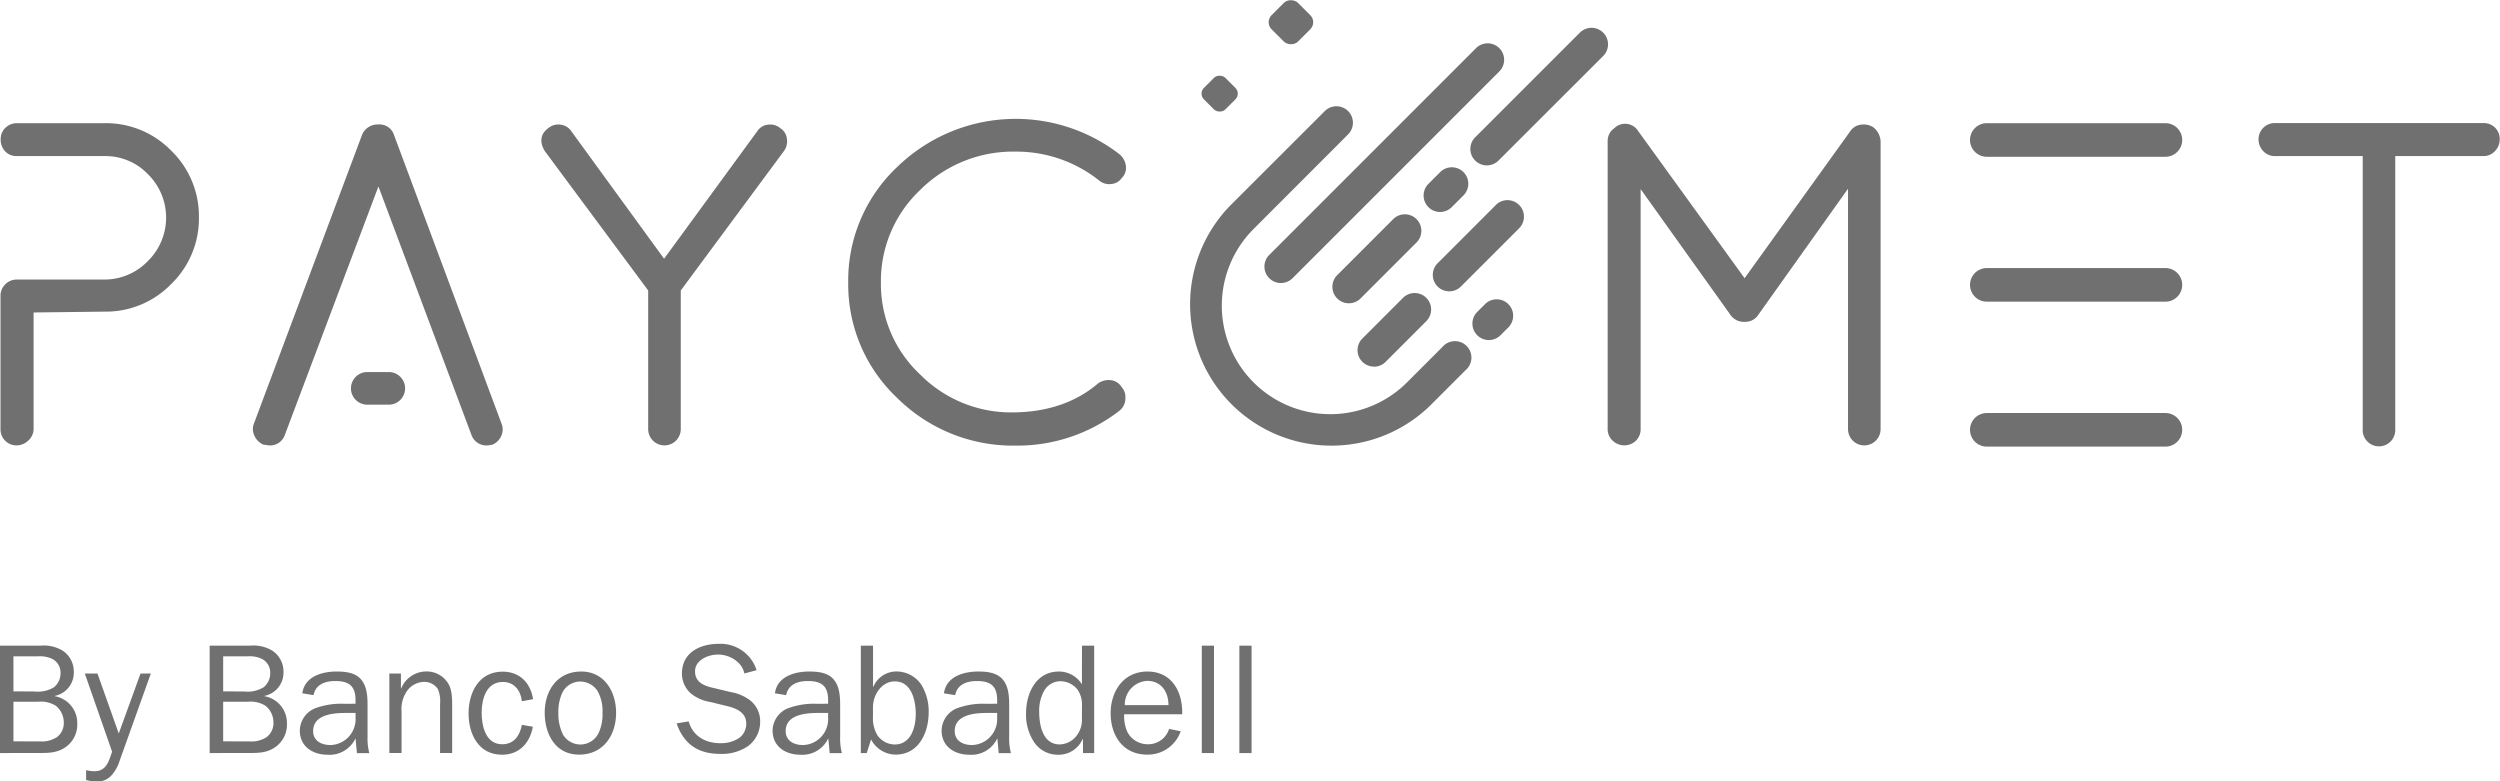 <svg id="Layer_1" data-name="Layer 1" xmlns="http://www.w3.org/2000/svg" viewBox="0 0 446.52 139.56"><defs><style>.cls-1{fill:#707070;}</style></defs><title>logo-PAYCOMET-BSabadell</title><path class="cls-1" d="M139.43,22.94a2.79,2.79,0,0,0-2.27-.67,2.61,2.61,0,0,0-1.9,1.16L118.61,46.21,102.07,23.48a2.66,2.66,0,0,0-1.94-1.21,2.74,2.74,0,0,0-2.2.62c-1.39,1-1.63,2.48-.62,4.1l18.46,24.89V76.64a2.91,2.91,0,1,0,5.82,0V51.88L140,27a2.91,2.91,0,0,0,.55-2.21A2.53,2.53,0,0,0,139.43,22.94Z"/><path class="cls-1" d="M181.4,27.08a23.72,23.72,0,0,1,14.9,5.15,2.8,2.8,0,0,0,2.13.64,2.52,2.52,0,0,0,1.93-1.08,2.54,2.54,0,0,0,.72-2.24,3.23,3.23,0,0,0-1.13-2,30.36,30.36,0,0,0-39.69,2.26,27.83,27.83,0,0,0-8.76,20.64,27.84,27.84,0,0,0,8.76,20.64,29.35,29.35,0,0,0,21.14,8.5,29.77,29.77,0,0,0,18.54-6.23A2.82,2.82,0,0,0,201,71.25a2.72,2.72,0,0,0-.67-2.12,2.58,2.58,0,0,0-1.89-1.22,3.24,3.24,0,0,0-2.34.59c-4,3.42-9.22,5.16-15.43,5.16a22.85,22.85,0,0,1-16.33-6.78,22.09,22.09,0,0,1-7-16.43,22.35,22.35,0,0,1,7-16.51A23.51,23.51,0,0,1,181.4,27.08Z"/><path class="cls-1" d="M334.52,22.69a3.15,3.15,0,0,0-2.14-.42,2.61,2.61,0,0,0-1.9,1.16L311.6,49.69l-19-26.27a2.75,2.75,0,0,0-4.05-.72l-.19.18a2.74,2.74,0,0,0-1.22,2.33V76.64a2.78,2.78,0,0,0,.91,2.08,3,3,0,0,0,4.13,0,2.85,2.85,0,0,0,.85-2.06V33.78L309,56.14a2.92,2.92,0,0,0,2.67,1.34,2.73,2.73,0,0,0,2.4-1.29l16-22.48V76.64a2.91,2.91,0,1,0,5.82,0V25.21a3.42,3.42,0,0,0-1.17-2.37Z"/><path class="cls-1" d="M445.67,22.83a2.85,2.85,0,0,0-2.06-.85H406.3a2.9,2.9,0,0,0-2.91,2.91,3,3,0,0,0,.82,2.07,2.78,2.78,0,0,0,2.08.92H422V76.64a2.91,2.91,0,1,0,5.81,0V27.88h15.75a2.79,2.79,0,0,0,2.08-.91,3,3,0,0,0,.83-2.07A2.85,2.85,0,0,0,445.67,22.83Z"/><path class="cls-1" d="M257.6,62l-6.3,6.3a19.37,19.37,0,0,1-27.4-27.4L240.78,24a2.94,2.94,0,0,0-4.16-4.16L219.73,36.71a25.26,25.26,0,0,0,35.72,35.72l6.3-6.3A2.94,2.94,0,1,0,257.6,62Z"/><path class="cls-1" d="M226.7,49.69a2.94,2.94,0,0,0,4.16,0l36.93-36.93a2.94,2.94,0,1,0-4.16-4.16L226.7,45.53A2.94,2.94,0,0,0,226.7,49.69Z"/><path class="cls-1" d="M253,39.14a2.94,2.94,0,0,0-4.16,0l-10,10A2.94,2.94,0,1,0,243,53.31l10-10A2.94,2.94,0,0,0,253,39.14Z"/><path class="cls-1" d="M286.34,5.83a2.94,2.94,0,0,0-4.16,0L263.48,24.52a2.94,2.94,0,1,0,4.16,4.16L286.34,10A2.94,2.94,0,0,0,286.34,5.83Z"/><path class="cls-1" d="M259.29,37l2.1-2.1a2.94,2.94,0,1,0-4.16-4.16l-2.1,2.1A2.94,2.94,0,1,0,259.29,37Z"/><path class="cls-1" d="M265.25,54.31l-1.4,1.4A2.94,2.94,0,1,0,268,59.88l1.4-1.4a2.94,2.94,0,1,0-4.16-4.16Z"/><path class="cls-1" d="M245.39,65.5a2.94,2.94,0,0,0,2.08-.86l7.28-7.28a2.94,2.94,0,1,0-4.16-4.16l-7.28,7.28a2.94,2.94,0,0,0,2.08,5Z"/><path class="cls-1" d="M267.18,36.61,256.85,46.94A2.94,2.94,0,1,0,261,51.1l10.33-10.33a2.94,2.94,0,0,0-4.16-4.16Z"/><path class="cls-1" d="M70.37,24.1a2.7,2.7,0,0,0-2.78-1.87,3,3,0,0,0-2.92,1.84L45.4,75.53a2.69,2.69,0,0,0,.05,2.3A3.09,3.09,0,0,0,47,79.4l1.12.16a2.79,2.79,0,0,0,2.77-1.92L67.59,33.3,84.19,77.64A2.82,2.82,0,0,0,87,79.56h0l.71-.08.29-.08a3,3,0,0,0,1.55-1.6,2.75,2.75,0,0,0,0-2.21Z"/><path class="cls-1" d="M386.76,22h-31.9a3,3,0,1,0,0,6h31.9a3,3,0,0,0,0-6Z"/><path class="cls-1" d="M386.76,47.88h-31.9a3,3,0,1,0,0,6h31.9a3,3,0,0,0,0-6Z"/><path class="cls-1" d="M386.76,73.77h-31.9a3,3,0,1,0,0,6h31.9a3,3,0,0,0,0-6Z"/><path class="cls-1" d="M18.69,22H3a2.84,2.84,0,0,0-1.72.57,3,3,0,0,0-.34.28,2.83,2.83,0,0,0-.77,1.41l0,.07a3,3,0,0,0-.05.58A3,3,0,0,0,.89,27,2.78,2.78,0,0,0,3,27.88H18.69a10.48,10.48,0,0,1,7.74,3.24,10.88,10.88,0,0,1,0,15.49,10.75,10.75,0,0,1-7.74,3.32H3a2.85,2.85,0,0,0-2.06.85,2.85,2.85,0,0,0-.85,2.06V76.64A2.84,2.84,0,0,0,.91,78.7,2.84,2.84,0,0,0,3,79.55,3,3,0,0,0,5,78.73,2.78,2.78,0,0,0,6,76.64V55.81l12.73-.15a16.25,16.25,0,0,0,11.86-4.94,16.29,16.29,0,0,0,4.94-11.9,16.28,16.28,0,0,0-4.94-11.9A16.25,16.25,0,0,0,18.69,22Z"/><path class="cls-1" d="M69.44,66.45H65.6a2.91,2.91,0,1,0,0,5.83h3.84a2.91,2.91,0,1,0,0-5.83Z"/><rect class="cls-1" x="227.24" y="0.64" width="6.67" height="6.67" rx="1.78" ry="1.78" transform="translate(64.72 164.2) rotate(-45)"/><rect class="cls-1" x="215.14" y="14.03" width="5.42" height="5.42" rx="1.43" ry="1.43" transform="translate(51.96 158.93) rotate(-45)"/><path class="cls-1" d="M0,134.5V115.32H7.24a6.48,6.48,0,0,1,3.94.89,4.44,4.44,0,0,1,2,3.77,4.22,4.22,0,0,1-3.38,4.31v.06a4.85,4.85,0,0,1,4,4.86,4.91,4.91,0,0,1-1.84,4.05c-1.45,1.15-3,1.23-4.72,1.23Zm6.12-11a5.56,5.56,0,0,0,3.49-.73,3.16,3.16,0,0,0,1.2-2.52,2.73,2.73,0,0,0-1.43-2.54,5.07,5.07,0,0,0-2.66-.48H2.4v6.26Zm1,8.92a4.89,4.89,0,0,0,3.07-.78,3.12,3.12,0,0,0,1.2-2.57,3.82,3.82,0,0,0-1.4-3,5,5,0,0,0-3.21-.73H2.4v7.07Z"/><path class="cls-1" d="M21.38,135.84a7.13,7.13,0,0,1-1.45,2.63A3.34,3.34,0,0,1,17,139.56a6.34,6.34,0,0,1-1.62-.25v-1.76a6.5,6.5,0,0,0,1.45.2c2.21,0,2.6-1.82,3.19-3.49L15.15,120.3h2.26L21.21,131,25.1,120.3h1.84Z"/><path class="cls-1" d="M37.45,134.5V115.32h7.24a6.48,6.48,0,0,1,3.94.89,4.44,4.44,0,0,1,2,3.77,4.23,4.23,0,0,1-3.38,4.31v.06a4.85,4.85,0,0,1,4,4.86,4.91,4.91,0,0,1-1.84,4.05c-1.45,1.15-3,1.23-4.72,1.23Zm6.12-11a5.56,5.56,0,0,0,3.49-.73,3.16,3.16,0,0,0,1.2-2.52,2.73,2.73,0,0,0-1.43-2.54,5.07,5.07,0,0,0-2.66-.48H39.86v6.26Zm1,8.92a4.89,4.89,0,0,0,3.07-.78,3.12,3.12,0,0,0,1.2-2.57,3.82,3.82,0,0,0-1.4-3,5,5,0,0,0-3.21-.73H39.86v7.07Z"/><path class="cls-1" d="M63.5,125.69v-.61c0-2.49-1.09-3.44-3.61-3.44-1.79,0-3.49.56-3.89,2.52l-2-.33c.39-3,3.52-3.89,6.12-3.89,1.54,0,3.3.17,4.36,1.4s1.17,3,1.17,4.67v5.51a10.47,10.47,0,0,0,.31,3H63.75l-.25-2.66a5.09,5.09,0,0,1-5,2.94c-2.66,0-4.95-1.48-4.95-4.31a4.37,4.37,0,0,1,2.63-3.94,13.28,13.28,0,0,1,5.45-.84Zm0,1.65H61.69c-2.24,0-5.76.31-5.76,3.24,0,1.76,1.51,2.49,3.08,2.49a4.62,4.62,0,0,0,4.5-4.81Z"/><path class="cls-1" d="M71.61,122.93h.06a4.85,4.85,0,0,1,4.42-3,4.48,4.48,0,0,1,4,2.21c.73,1.2.67,3.1.67,4.5v7.85H78.6v-8.78a5.53,5.53,0,0,0-.39-2.63,2.9,2.9,0,0,0-2.43-1.29,3.82,3.82,0,0,0-2.94,1.43,5.64,5.64,0,0,0-1.12,3.83v7.44H69.54V120.3h2.07Z"/><path class="cls-1" d="M95.17,129.8c-.5,2.88-2.43,5-5.48,5-4.22,0-6-3.66-6-7.38s1.84-7.46,6.07-7.46c3.07,0,5,2,5.45,4.92l-2,.36c-.2-1.87-1.34-3.44-3.38-3.44-3,0-3.8,3.1-3.8,5.48s.7,5.65,3.66,5.65c2.12,0,3.16-1.54,3.52-3.47Z"/><path class="cls-1" d="M103.81,119.94c4.17,0,6.23,3.63,6.23,7.38,0,4-2.29,7.46-6.6,7.46s-6.15-3.75-6.15-7.49C97.29,123.35,99.53,119.94,103.81,119.94Zm-3.27,11.24a3.61,3.61,0,0,0,6.37-.25,7.75,7.75,0,0,0,.7-3.63,7.19,7.19,0,0,0-.89-3.89,3.7,3.7,0,0,0-3.08-1.68,3.59,3.59,0,0,0-3.21,2,8.14,8.14,0,0,0-.7,3.55A8.38,8.38,0,0,0,100.54,131.17Z"/><path class="cls-1" d="M123,128.85c.78,2.66,3,3.89,5.68,3.89a5.86,5.86,0,0,0,3.44-1,3.2,3.2,0,0,0,1.17-2.46c0-1.93-1.59-2.71-3.27-3.13l-3.19-.78a7.23,7.23,0,0,1-3.47-1.54,4.76,4.76,0,0,1-1.56-3.55c0-3.69,3.19-5.28,6.51-5.28a6.74,6.74,0,0,1,6.82,4.7l-2.18.59c-.42-2.1-2.66-3.38-4.7-3.38-1.82,0-4.11,1-4.11,3s1.68,2.63,3.47,3l2.88.7a7.81,7.81,0,0,1,3.49,1.48,4.72,4.72,0,0,1,1.79,3.8,5.38,5.38,0,0,1-2.15,4.36,8.29,8.29,0,0,1-5,1.4c-3.91,0-6.49-1.73-7.77-5.45Z"/><path class="cls-1" d="M147.91,125.69v-.61c0-2.49-1.09-3.44-3.61-3.44-1.79,0-3.49.56-3.89,2.52l-2-.33c.39-3,3.52-3.89,6.12-3.89,1.54,0,3.3.17,4.36,1.4s1.17,3,1.17,4.67v5.51a10.47,10.47,0,0,0,.31,3h-2.18l-.25-2.66a5.09,5.09,0,0,1-5,2.94c-2.66,0-4.95-1.48-4.95-4.31a4.37,4.37,0,0,1,2.63-3.94,13.29,13.29,0,0,1,5.45-.84Zm0,1.65h-1.82c-2.24,0-5.76.31-5.76,3.24,0,1.76,1.51,2.49,3.08,2.49a4.62,4.62,0,0,0,4.5-4.81Z"/><path class="cls-1" d="M154.81,134.5h-1.06V115.32h2.18v7.32H156a4.46,4.46,0,0,1,4.17-2.71,5.38,5.38,0,0,1,4.36,2.32,9.1,9.1,0,0,1,1.34,4.95c0,3.61-1.73,7.58-5.93,7.58a5,5,0,0,1-4.36-2.71Zm5-12.8c-2.24,0-3.89,2.26-3.89,4.64V128a5.85,5.85,0,0,0,.81,3.35,3.83,3.83,0,0,0,3.08,1.62c2.91,0,3.75-3.1,3.75-5.45S162.84,121.7,159.82,121.7Z"/><path class="cls-1" d="M178.1,125.69v-.61c0-2.49-1.09-3.44-3.61-3.44-1.79,0-3.49.56-3.89,2.52l-2-.33c.39-3,3.52-3.89,6.12-3.89,1.54,0,3.3.17,4.36,1.4s1.17,3,1.17,4.67v5.51a10.47,10.47,0,0,0,.31,3h-2.18l-.25-2.66a5.09,5.09,0,0,1-5,2.94c-2.66,0-4.95-1.48-4.95-4.31a4.37,4.37,0,0,1,2.63-3.94,13.29,13.29,0,0,1,5.45-.84Zm0,1.65h-1.82c-2.24,0-5.76.31-5.76,3.24,0,1.76,1.51,2.49,3.08,2.49a4.62,4.62,0,0,0,4.5-4.81Z"/><path class="cls-1" d="M193.25,115.32h2.18V134.5h-2V132h-.06a4.67,4.67,0,0,1-4.44,2.8,5.06,5.06,0,0,1-4.33-2.4,8.89,8.89,0,0,1-1.34-5c0-3.55,1.76-7.46,5.87-7.46a4.81,4.81,0,0,1,4.11,2.29Zm0,10.76a4.81,4.81,0,0,0-.73-2.82,3.94,3.94,0,0,0-3.19-1.59,3.37,3.37,0,0,0-2.88,1.79,7.32,7.32,0,0,0-.84,3.69c0,2.32.62,5.81,3.66,5.81a3.94,3.94,0,0,0,3.13-1.71,4.59,4.59,0,0,0,.84-2.91Z"/><path class="cls-1" d="M210.88,130.61a6.2,6.2,0,0,1-6,4.17c-4.31,0-6.51-3.41-6.51-7.38s2.32-7.46,6.57-7.46c4.42,0,6.32,3.69,6.21,7.63H200.79a6.8,6.8,0,0,0,.59,3.21,4.09,4.09,0,0,0,3.63,2.15,3.91,3.91,0,0,0,3.8-2.74Zm-2.18-4.67c0-2.35-1.29-4.33-3.8-4.33a4.22,4.22,0,0,0-4,4.33Z"/><path class="cls-1" d="M214.65,134.5V115.32h2.18V134.5Z"/><path class="cls-1" d="M221.36,134.5V115.32h2.18V134.5Z"/></svg>